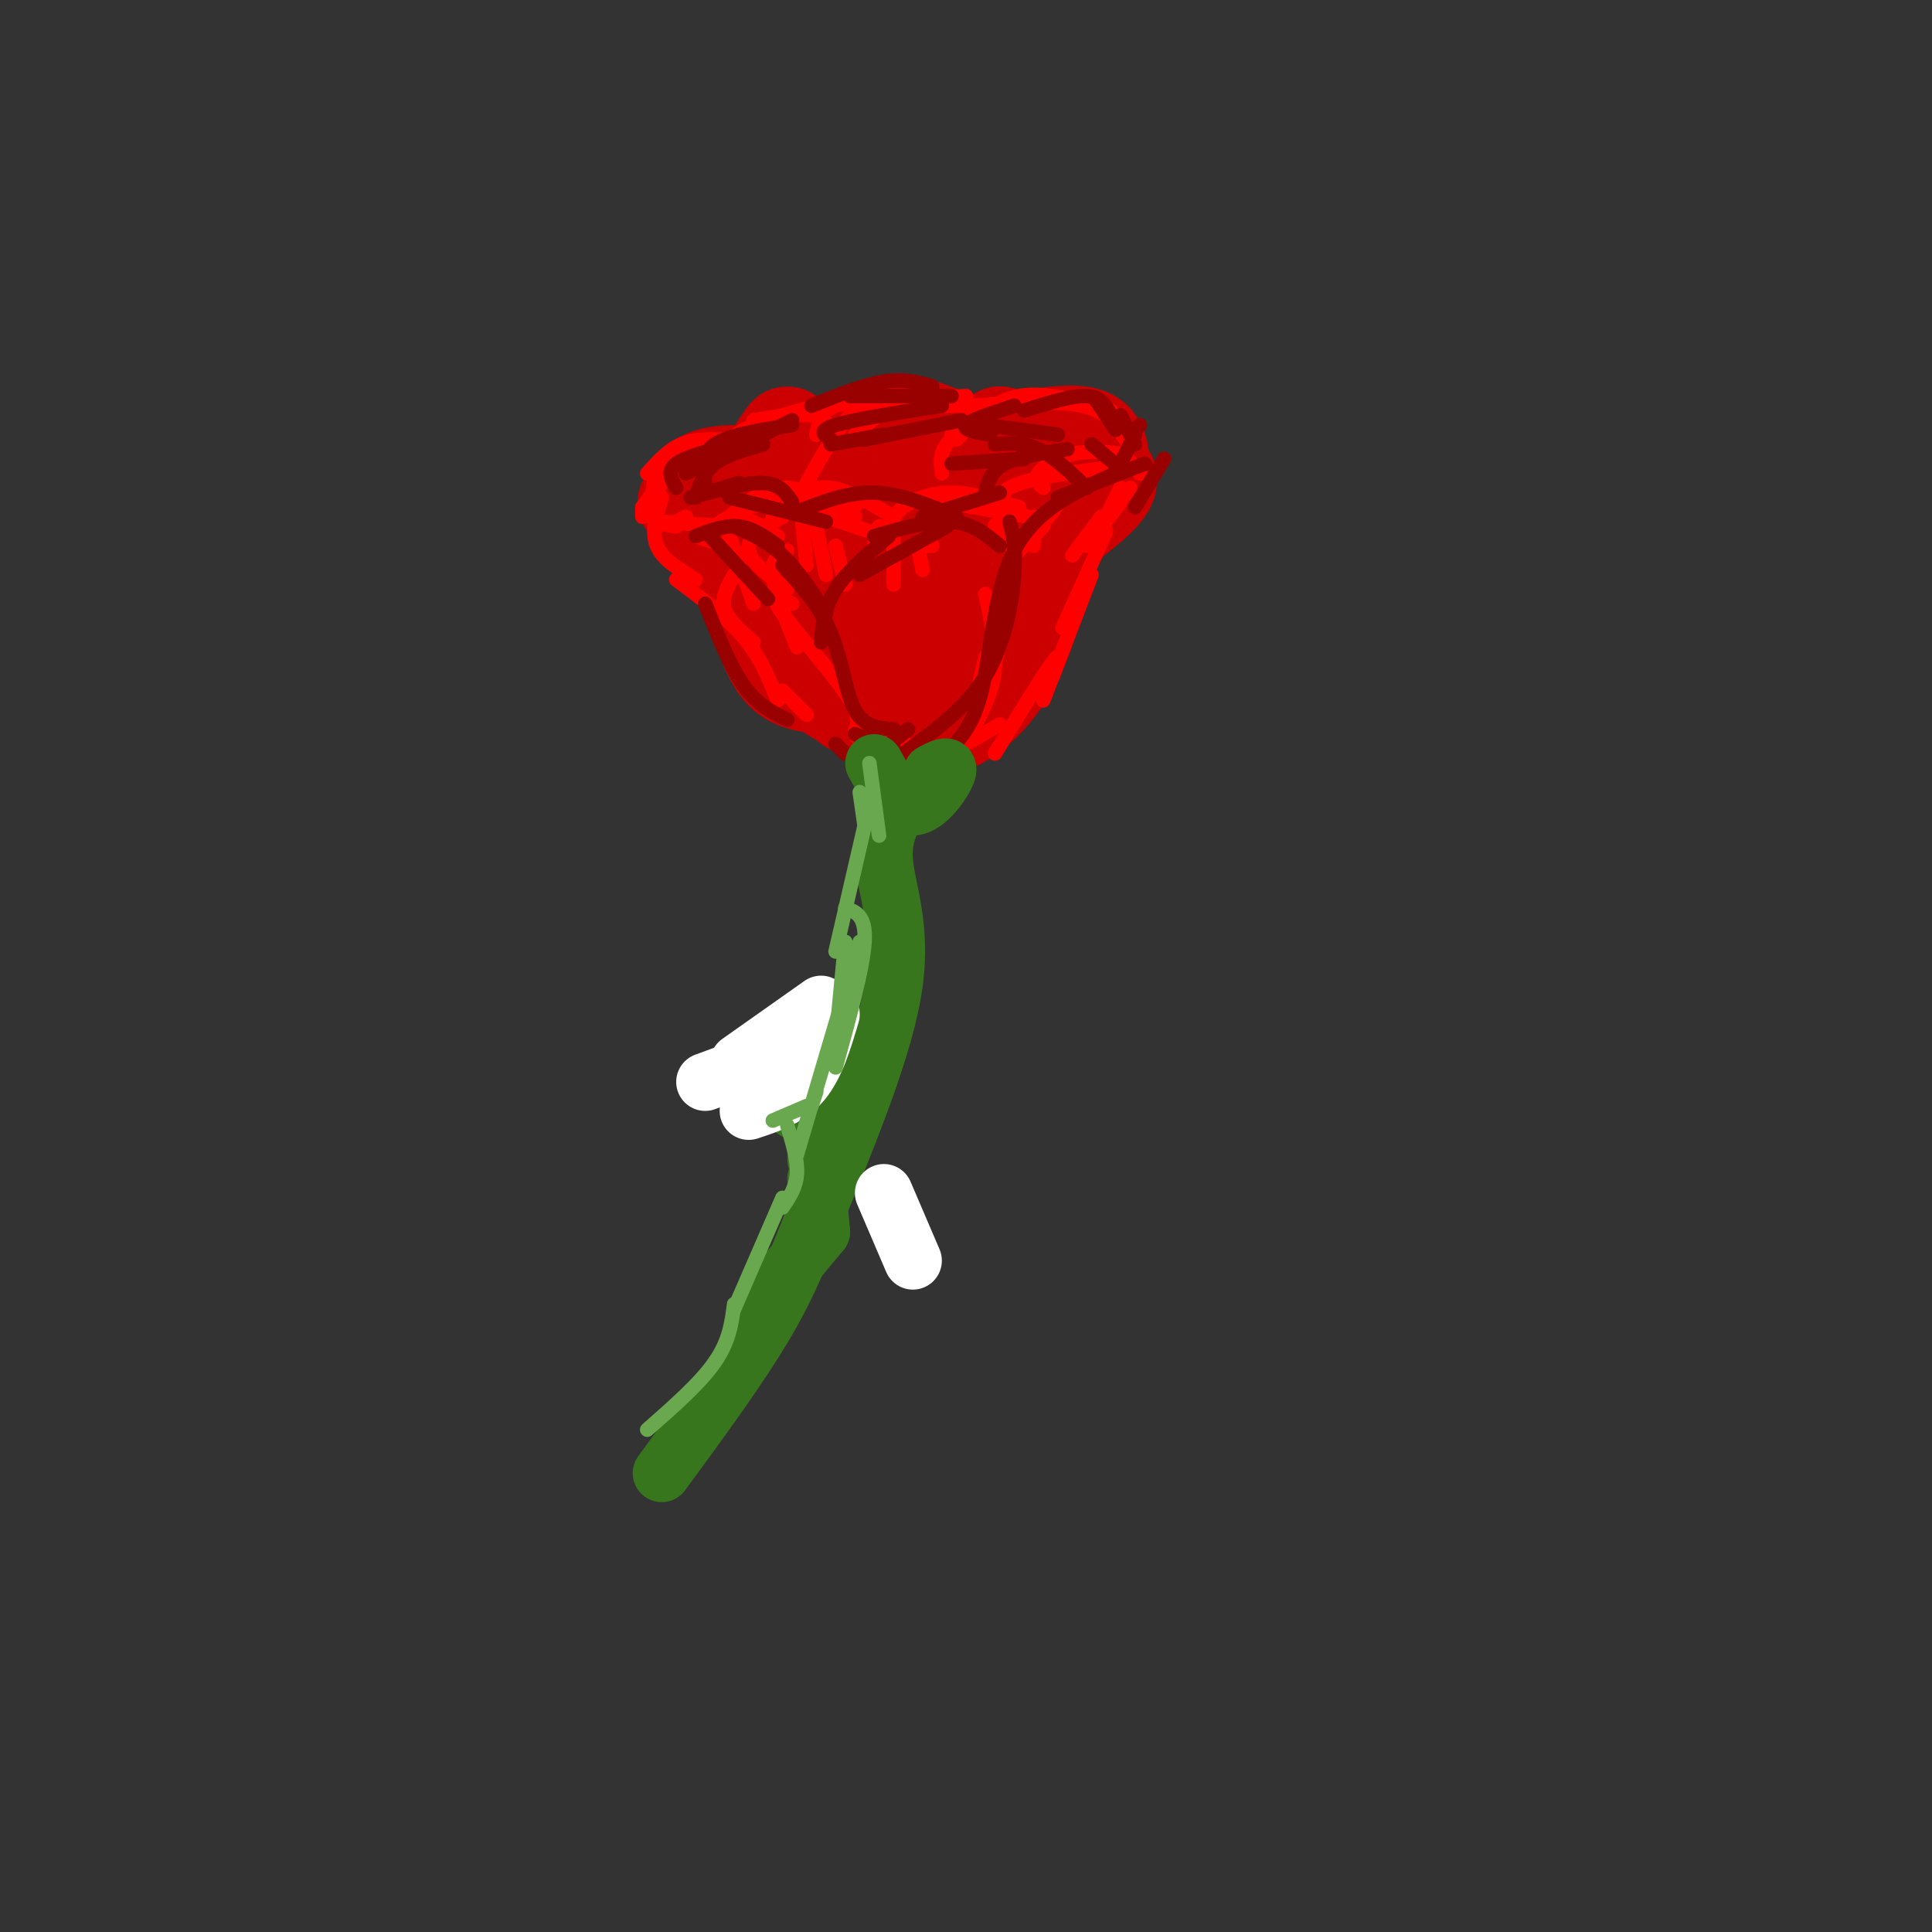 <svg viewBox='0 0 400 400' version='1.1' xmlns='http://www.w3.org/2000/svg' xmlns:xlink='http://www.w3.org/1999/xlink'><rect x="0" y="0" width="400" height="400" fill="#333333" stroke="none"/><g fill='none' stroke='rgb(204,0,0)' stroke-width='20' stroke-linecap='round' stroke-linejoin='round'><path d='M171,138c-5.316,-7.694 -10.632,-15.388 -13,-22c-2.368,-6.612 -1.789,-12.144 0,-17c1.789,-4.856 4.789,-9.038 5,-9c0.211,0.038 -2.368,4.297 -3,9c-0.632,4.703 0.684,9.852 2,15'/><path d='M162,114c2.167,4.333 6.583,7.667 11,11'/><path d='M173,106c-1.367,-3.561 -2.734,-7.123 -1,-3c1.734,4.123 6.568,15.930 7,18c0.432,2.070 -3.537,-5.596 -2,-8c1.537,-2.404 8.582,0.456 12,0c3.418,-0.456 3.209,-4.228 3,-8'/><path d='M192,105c-0.111,-4.756 -1.889,-12.644 -2,-12c-0.111,0.644 1.444,9.822 3,19'/><path d='M194,103c-1.844,7.178 -3.689,14.356 -1,15c2.689,0.644 9.911,-5.244 13,-11c3.089,-5.756 2.044,-11.378 1,-17'/><path d='M207,90c2.381,0.250 7.833,9.375 11,11c3.167,1.625 4.048,-4.250 2,-2c-2.048,2.250 -7.024,12.625 -12,23'/><path d='M208,122c-2.500,4.333 -2.750,3.667 -3,3'/><path d='M210,115c-0.833,4.500 -1.667,9.000 -4,13c-2.333,4.000 -6.167,7.500 -10,11'/><path d='M206,122c2.641,-2.969 5.282,-5.938 2,-2c-3.282,3.938 -12.487,14.782 -17,20c-4.513,5.218 -4.333,4.811 -4,0c0.333,-4.811 0.821,-14.026 0,-13c-0.821,1.026 -2.949,12.293 -5,14c-2.051,1.707 -4.026,-6.147 -6,-14'/><path d='M176,127c-2.333,-3.000 -5.167,-3.500 -8,-4'/><path d='M164,105c0.000,0.000 -1.000,6.000 -1,6'/><path d='M162,107c0.000,0.000 -9.000,-8.000 -9,-8'/><path d='M154,98c-3.000,0.000 -6.000,0.000 -8,1c-2.000,1.000 -3.000,3.000 -4,5'/><path d='M145,103c0.000,0.000 10.000,4.000 10,4'/><path d='M145,105c-1.000,1.333 -2.000,2.667 0,4c2.000,1.333 7.000,2.667 12,4'/><path d='M161,105c1.667,-2.083 3.333,-4.167 6,-5c2.667,-0.833 6.333,-0.417 10,0'/><path d='M176,101c-1.500,-1.167 -3.000,-2.333 -1,-3c2.000,-0.667 7.500,-0.833 13,-1'/><path d='M179,96c-1.778,0.400 -3.556,0.800 -3,-1c0.556,-1.800 3.444,-5.800 7,-7c3.556,-1.200 7.778,0.400 12,2'/><path d='M192,92c0.000,0.000 15.000,0.000 15,0'/><path d='M206,92c7.167,-1.333 14.333,-2.667 18,-2c3.667,0.667 3.833,3.333 4,6'/><path d='M226,96c2.333,1.167 4.667,2.333 3,5c-1.667,2.667 -7.333,6.833 -13,11'/><path d='M222,107c-0.489,-0.822 -0.978,-1.644 -2,-2c-1.022,-0.356 -2.578,-0.244 -6,5c-3.422,5.244 -8.711,15.622 -14,26'/><path d='M208,123c-2.583,5.917 -5.167,11.833 -9,15c-3.833,3.167 -8.917,3.583 -14,4'/><path d='M184,140c0.000,0.000 -13.000,-6.000 -13,-6'/><path d='M171,121c-2.833,-1.667 -5.667,-3.333 -7,-3c-1.333,0.333 -1.167,2.667 -1,5'/><path d='M152,111c0.000,0.000 3.000,11.000 3,11'/><path d='M154,119c1.923,6.452 3.845,12.905 6,17c2.155,4.095 4.542,5.833 12,6c7.458,0.167 19.988,-1.238 28,-5c8.012,-3.762 11.506,-9.881 15,-16'/><path d='M215,121c2.890,-6.297 2.614,-14.038 2,-12c-0.614,2.038 -1.567,13.856 -5,23c-3.433,9.144 -9.347,15.616 -15,18c-5.653,2.384 -11.044,0.681 -14,-1c-2.956,-1.681 -3.478,-3.341 -4,-5'/><path d='M172,137c-1.467,-0.200 -2.933,-0.400 -3,1c-0.067,1.400 1.267,4.400 4,6c2.733,1.600 6.867,1.800 11,2'/><path d='M183,142c-3.417,0.167 -6.833,0.333 -8,1c-1.167,0.667 -0.083,1.833 1,3'/></g>
<g fill='none' stroke='rgb(255,0,0)' stroke-width='3' stroke-linecap='round' stroke-linejoin='round'><path d='M150,91c-3.167,-0.083 -6.333,-0.167 -9,1c-2.667,1.167 -4.833,3.583 -7,6'/><path d='M148,92c-3.917,0.083 -7.833,0.167 -10,2c-2.167,1.833 -2.583,5.417 -3,9'/><path d='M138,98c0.000,0.000 -5.000,7.000 -5,7'/><path d='M133,105c0.000,0.000 0.000,2.000 0,2'/><path d='M140,108c0.000,0.000 2.000,-1.000 2,-1'/><path d='M140,109c-2.833,-0.500 -5.667,-1.000 -4,-1c1.667,0.000 7.833,0.500 14,1'/><path d='M144,111c0.000,0.000 6.000,2.000 6,2'/><path d='M148,109c1.417,-1.167 2.833,-2.333 5,-2c2.167,0.333 5.083,2.167 8,4'/><path d='M150,108c3.750,-3.417 7.500,-6.833 12,-7c4.500,-0.167 9.750,2.917 15,6'/><path d='M164,106c0.000,0.000 10.000,1.000 10,1'/><path d='M154,105c0.000,0.000 17.000,-2.000 17,-2'/><path d='M163,104c2.667,-1.750 5.333,-3.500 9,-3c3.667,0.500 8.333,3.250 13,6'/><path d='M184,110c0.467,-1.711 0.933,-3.422 3,-5c2.067,-1.578 5.733,-3.022 10,-3c4.267,0.022 9.133,1.511 14,3'/><path d='M196,104c0.000,0.000 17.000,3.000 17,3'/><path d='M209,108c-1.583,-2.583 -3.167,-5.167 0,-7c3.167,-1.833 11.083,-2.917 19,-4'/><path d='M216,101c-0.956,-0.822 -1.911,-1.644 -1,-3c0.911,-1.356 3.689,-3.244 7,-4c3.311,-0.756 7.156,-0.378 11,0'/><path d='M230,96c0.500,-1.167 1.000,-2.333 2,-2c1.000,0.333 2.500,2.167 4,4'/><path d='M234,101c0.000,0.000 -7.000,9.000 -7,9'/><path d='M232,101c0.000,0.000 -5.000,10.000 -5,10'/><path d='M232,104c0.000,0.000 -7.000,9.000 -7,9'/><path d='M228,107c0.000,0.000 -6.000,8.000 -6,8'/><path d='M229,110c0.000,0.000 -9.000,20.000 -9,20'/><path d='M226,119c0.000,0.000 -10.000,26.000 -10,26'/><path d='M218,140c1.000,-2.833 2.000,-5.667 0,-3c-2.000,2.667 -7.000,10.833 -12,19'/><path d='M207,150c0.000,0.000 -7.000,4.000 -7,4'/><path d='M220,103c0.000,0.000 -6.000,8.000 -6,8'/><path d='M218,106c0.000,0.000 -6.000,6.000 -6,6'/><path d='M216,109c0.000,0.000 -6.000,6.000 -6,6'/><path d='M214,107c0.000,0.000 0.000,6.000 0,6'/><path d='M209,109c-1.583,-0.417 -3.167,-0.833 -3,0c0.167,0.833 2.083,2.917 4,5'/><path d='M207,109c1.750,2.083 3.500,4.167 3,10c-0.500,5.833 -3.250,15.417 -6,25'/><path d='M204,123c1.167,5.250 2.333,10.500 2,15c-0.333,4.500 -2.167,8.250 -4,12'/><path d='M204,136c0.000,0.000 -2.000,9.000 -2,9'/><path d='M185,110c0.000,0.000 0.000,11.000 0,11'/><path d='M184,111c-0.750,-1.167 -1.500,-2.333 -2,-2c-0.500,0.333 -0.750,2.167 -1,4'/><path d='M183,111c0.000,0.000 -12.000,-4.000 -12,-4'/><path d='M177,105c-5.083,-1.167 -10.167,-2.333 -13,-2c-2.833,0.333 -3.417,2.167 -4,4'/><path d='M162,107c-2.378,1.267 -4.756,2.533 -6,4c-1.244,1.467 -1.356,3.133 0,5c1.356,1.867 4.178,3.933 7,6'/><path d='M163,114c-1.667,0.833 -3.333,1.667 -3,5c0.333,3.333 2.667,9.167 5,15'/><path d='M164,125c-2.435,-1.006 -4.869,-2.012 -2,2c2.869,4.012 11.042,13.042 14,18c2.958,4.958 0.702,5.845 1,7c0.298,1.155 3.149,2.577 6,4'/><path d='M181,151c0.000,0.000 15.000,7.000 15,7'/><path d='M194,156c0.000,0.000 1.000,2.000 1,2'/><path d='M151,111c0.000,0.000 5.000,14.000 5,14'/><path d='M152,119c-1.333,2.333 -2.667,4.667 -2,7c0.667,2.333 3.333,4.667 6,7'/><path d='M166,107c0.000,0.000 1.000,10.000 1,10'/><path d='M169,109c0.000,0.000 2.000,10.000 2,10'/><path d='M173,113c0.000,0.000 2.000,8.000 2,8'/><path d='M190,113c0.000,0.000 1.000,5.000 1,5'/><path d='M193,113c0.000,0.000 -1.000,0.000 -1,0'/><path d='M156,87c4.583,-0.750 9.167,-1.500 12,-1c2.833,0.500 3.917,2.250 5,4'/><path d='M169,90c0.500,-2.500 1.000,-5.000 4,-6c3.000,-1.000 8.500,-0.500 14,0'/><path d='M185,84c0.000,0.000 16.000,0.000 16,0'/><path d='M201,84c8.833,-0.583 17.667,-1.167 23,0c5.333,1.167 7.167,4.083 9,7'/><path d='M230,85c-6.833,-2.000 -13.667,-4.000 -19,-3c-5.333,1.000 -9.167,5.000 -13,9'/><path d='M204,86c-3.250,2.000 -6.500,4.000 -8,6c-1.500,2.000 -1.250,4.000 -1,6'/><path d='M204,84c0.000,0.000 -7.000,6.000 -7,6'/><path d='M200,82c-5.083,0.333 -10.167,0.667 -14,2c-3.833,1.333 -6.417,3.667 -9,6'/><path d='M183,84c-2.167,-0.333 -4.333,-0.667 -7,2c-2.667,2.667 -5.833,8.333 -9,14'/><path d='M169,84c-5.917,1.667 -11.833,3.333 -15,5c-3.167,1.667 -3.583,3.333 -4,5'/><path d='M151,94c-3.583,-0.500 -7.167,-1.000 -10,1c-2.833,2.000 -4.917,6.500 -7,11'/><path d='M137,103c-1.083,3.583 -2.167,7.167 -1,10c1.167,2.833 4.583,4.917 8,7'/><path d='M140,120c5.250,3.917 10.500,7.833 14,12c3.500,4.167 5.250,8.583 7,13'/><path d='M162,143c0.000,0.000 5.000,5.000 5,5'/></g>
<g fill='none' stroke='rgb(153,0,0)' stroke-width='3' stroke-linecap='round' stroke-linejoin='round'><path d='M158,92c-3.833,1.083 -7.667,2.167 -10,4c-2.333,1.833 -3.167,4.417 -4,7'/><path d='M146,100c-0.500,-3.000 -1.000,-6.000 2,-8c3.000,-2.000 9.500,-3.000 16,-4'/><path d='M157,90c0.000,0.000 -15.000,8.000 -15,8'/><path d='M143,103c0.000,0.000 10.000,-3.000 10,-3'/><path d='M144,111c3.083,-1.167 6.167,-2.333 9,-2c2.833,0.333 5.417,2.167 8,4'/><path d='M152,109c3.417,1.500 6.833,3.000 10,6c3.167,3.000 6.083,7.500 9,12'/><path d='M162,117c3.844,4.222 7.689,8.444 10,14c2.311,5.556 3.089,12.444 5,16c1.911,3.556 4.956,3.778 8,4'/><path d='M196,109c0.000,0.000 -18.000,10.000 -18,10'/><path d='M184,111c-4.333,3.667 -8.667,7.333 -11,11c-2.333,3.667 -2.667,7.333 -3,11'/><path d='M181,111c5.833,-1.667 11.667,-3.333 16,-3c4.333,0.333 7.167,2.667 10,5'/><path d='M209,108c0.711,2.667 1.422,5.333 1,11c-0.422,5.667 -1.978,14.333 -6,21c-4.022,6.667 -10.511,11.333 -17,16'/><path d='M188,151c0.000,0.000 -5.000,4.000 -5,4'/><path d='M177,152c0.000,0.000 8.000,3.000 8,3'/><path d='M193,158c3.911,-2.933 7.822,-5.867 10,-14c2.178,-8.133 2.622,-21.467 7,-30c4.378,-8.533 12.689,-12.267 21,-16'/><path d='M219,103c0.000,0.000 18.000,-7.000 18,-7'/><path d='M241,95c0.000,0.000 -6.000,10.000 -6,10'/><path d='M232,96c0.000,0.000 3.000,-6.000 3,-6'/><path d='M236,88c0.000,0.000 -2.000,2.000 -2,2'/><path d='M235,92c0.000,0.000 -3.000,-6.000 -3,-6'/><path d='M231,89c0.000,0.000 -4.000,-6.000 -4,-6'/><path d='M230,86c-1.000,-1.917 -2.000,-3.833 -5,-4c-3.000,-0.167 -8.000,1.417 -13,3'/><path d='M210,84c-4.583,1.500 -9.167,3.000 -10,4c-0.833,1.000 2.083,1.500 5,2'/><path d='M204,88c0.000,0.000 15.000,2.000 15,2'/><path d='M226,92c0.000,0.000 6.000,5.000 6,5'/><path d='M206,92c2.917,-0.250 5.833,-0.500 9,1c3.167,1.500 6.583,4.750 10,8'/><path d='M199,87c0.000,0.000 -20.000,4.000 -20,4'/><path d='M183,90c0.000,0.000 -11.000,2.000 -11,2'/><path d='M172,91c-1.417,-0.917 -2.833,-1.833 1,-3c3.833,-1.167 12.917,-2.583 22,-4'/><path d='M176,82c0.000,0.000 21.000,0.000 21,0'/><path d='M193,80c-2.917,-0.833 -5.833,-1.667 -10,-1c-4.167,0.667 -9.583,2.833 -15,5'/><path d='M164,87c0.000,0.000 -10.000,5.000 -10,5'/><path d='M152,92c-5.000,1.250 -10.000,2.500 -12,4c-2.000,1.500 -1.000,3.250 0,5'/><path d='M143,103c5.750,-1.583 11.500,-3.167 15,-3c3.500,0.167 4.750,2.083 6,4'/><path d='M151,103c0.000,0.000 20.000,5.000 20,5'/><path d='M165,106c5.250,-2.083 10.500,-4.167 16,-4c5.500,0.167 11.250,2.583 17,5'/><path d='M191,107c0.000,0.000 16.000,-5.000 16,-5'/><path d='M204,102c0.583,-2.250 1.167,-4.500 4,-6c2.833,-1.500 7.917,-2.250 13,-3'/><path d='M212,95c0.000,0.000 -15.000,1.000 -15,1'/><path d='M147,111c0.000,0.000 12.000,13.000 12,13'/><path d='M146,125c2.583,6.500 5.167,13.000 8,17c2.833,4.000 5.917,5.500 9,7'/><path d='M173,154c0.000,0.000 2.000,2.000 2,2'/></g>
<g fill='none' stroke='rgb(56,118,29)' stroke-width='12' stroke-linecap='round' stroke-linejoin='round'><path d='M181,158c2.533,4.578 5.067,9.156 8,9c2.933,-0.156 6.267,-5.044 7,-7c0.733,-1.956 -1.133,-0.978 -3,0'/><path d='M188,164c-2.689,4.067 -5.378,8.133 -5,14c0.378,5.867 3.822,13.533 2,26c-1.822,12.467 -8.911,29.733 -16,47'/><path d='M169,251c-4.533,12.111 -7.867,18.889 -13,27c-5.133,8.111 -12.067,17.556 -19,27'/><path d='M179,216c-6.889,4.800 -13.778,9.600 -15,12c-1.222,2.400 3.222,2.400 5,4c1.778,1.600 0.889,4.800 0,8'/><path d='M169,244c0.000,0.000 1.000,11.000 1,11'/><path d='M170,255c0.000,0.000 -10.000,12.000 -10,12'/></g>
<g fill='none' stroke='rgb(255,255,255)' stroke-width='12' stroke-linecap='round' stroke-linejoin='round'><path d='M166,212c0.167,1.500 0.333,3.000 -3,5c-3.333,2.000 -10.167,4.500 -17,7'/><path d='M170,208c0.000,0.000 -17.000,12.000 -17,12'/><path d='M172,210c-1.583,5.333 -3.167,10.667 -6,14c-2.833,3.333 -6.917,4.667 -11,6'/><path d='M183,247c0.000,0.000 6.000,14.000 6,14'/></g>
<g fill='none' stroke='rgb(106,168,79)' stroke-width='3' stroke-linecap='round' stroke-linejoin='round'><path d='M180,158c0.000,0.000 2.000,15.000 2,15'/><path d='M178,164c0.000,0.000 1.000,7.000 1,7'/><path d='M179,171c0.000,0.000 -6.000,26.000 -6,26'/><path d='M175,195c0.000,0.000 -2.000,21.000 -2,21'/><path d='M175,188c2.167,0.750 4.333,1.500 4,7c-0.333,5.500 -3.167,15.750 -6,26'/><path d='M178,195c0.000,0.000 -13.000,44.000 -13,44'/><path d='M169,226c0.000,0.000 -1.000,3.000 -1,3'/><path d='M167,229c0.000,0.000 -7.000,3.000 -7,3'/><path d='M163,233c1.083,3.583 2.167,7.167 2,10c-0.167,2.833 -1.583,4.917 -3,7'/><path d='M162,248c0.000,0.000 -10.000,23.000 -10,23'/><path d='M152,270c-0.500,3.833 -1.000,7.667 -4,12c-3.000,4.333 -8.500,9.167 -14,14'/></g>
</svg>